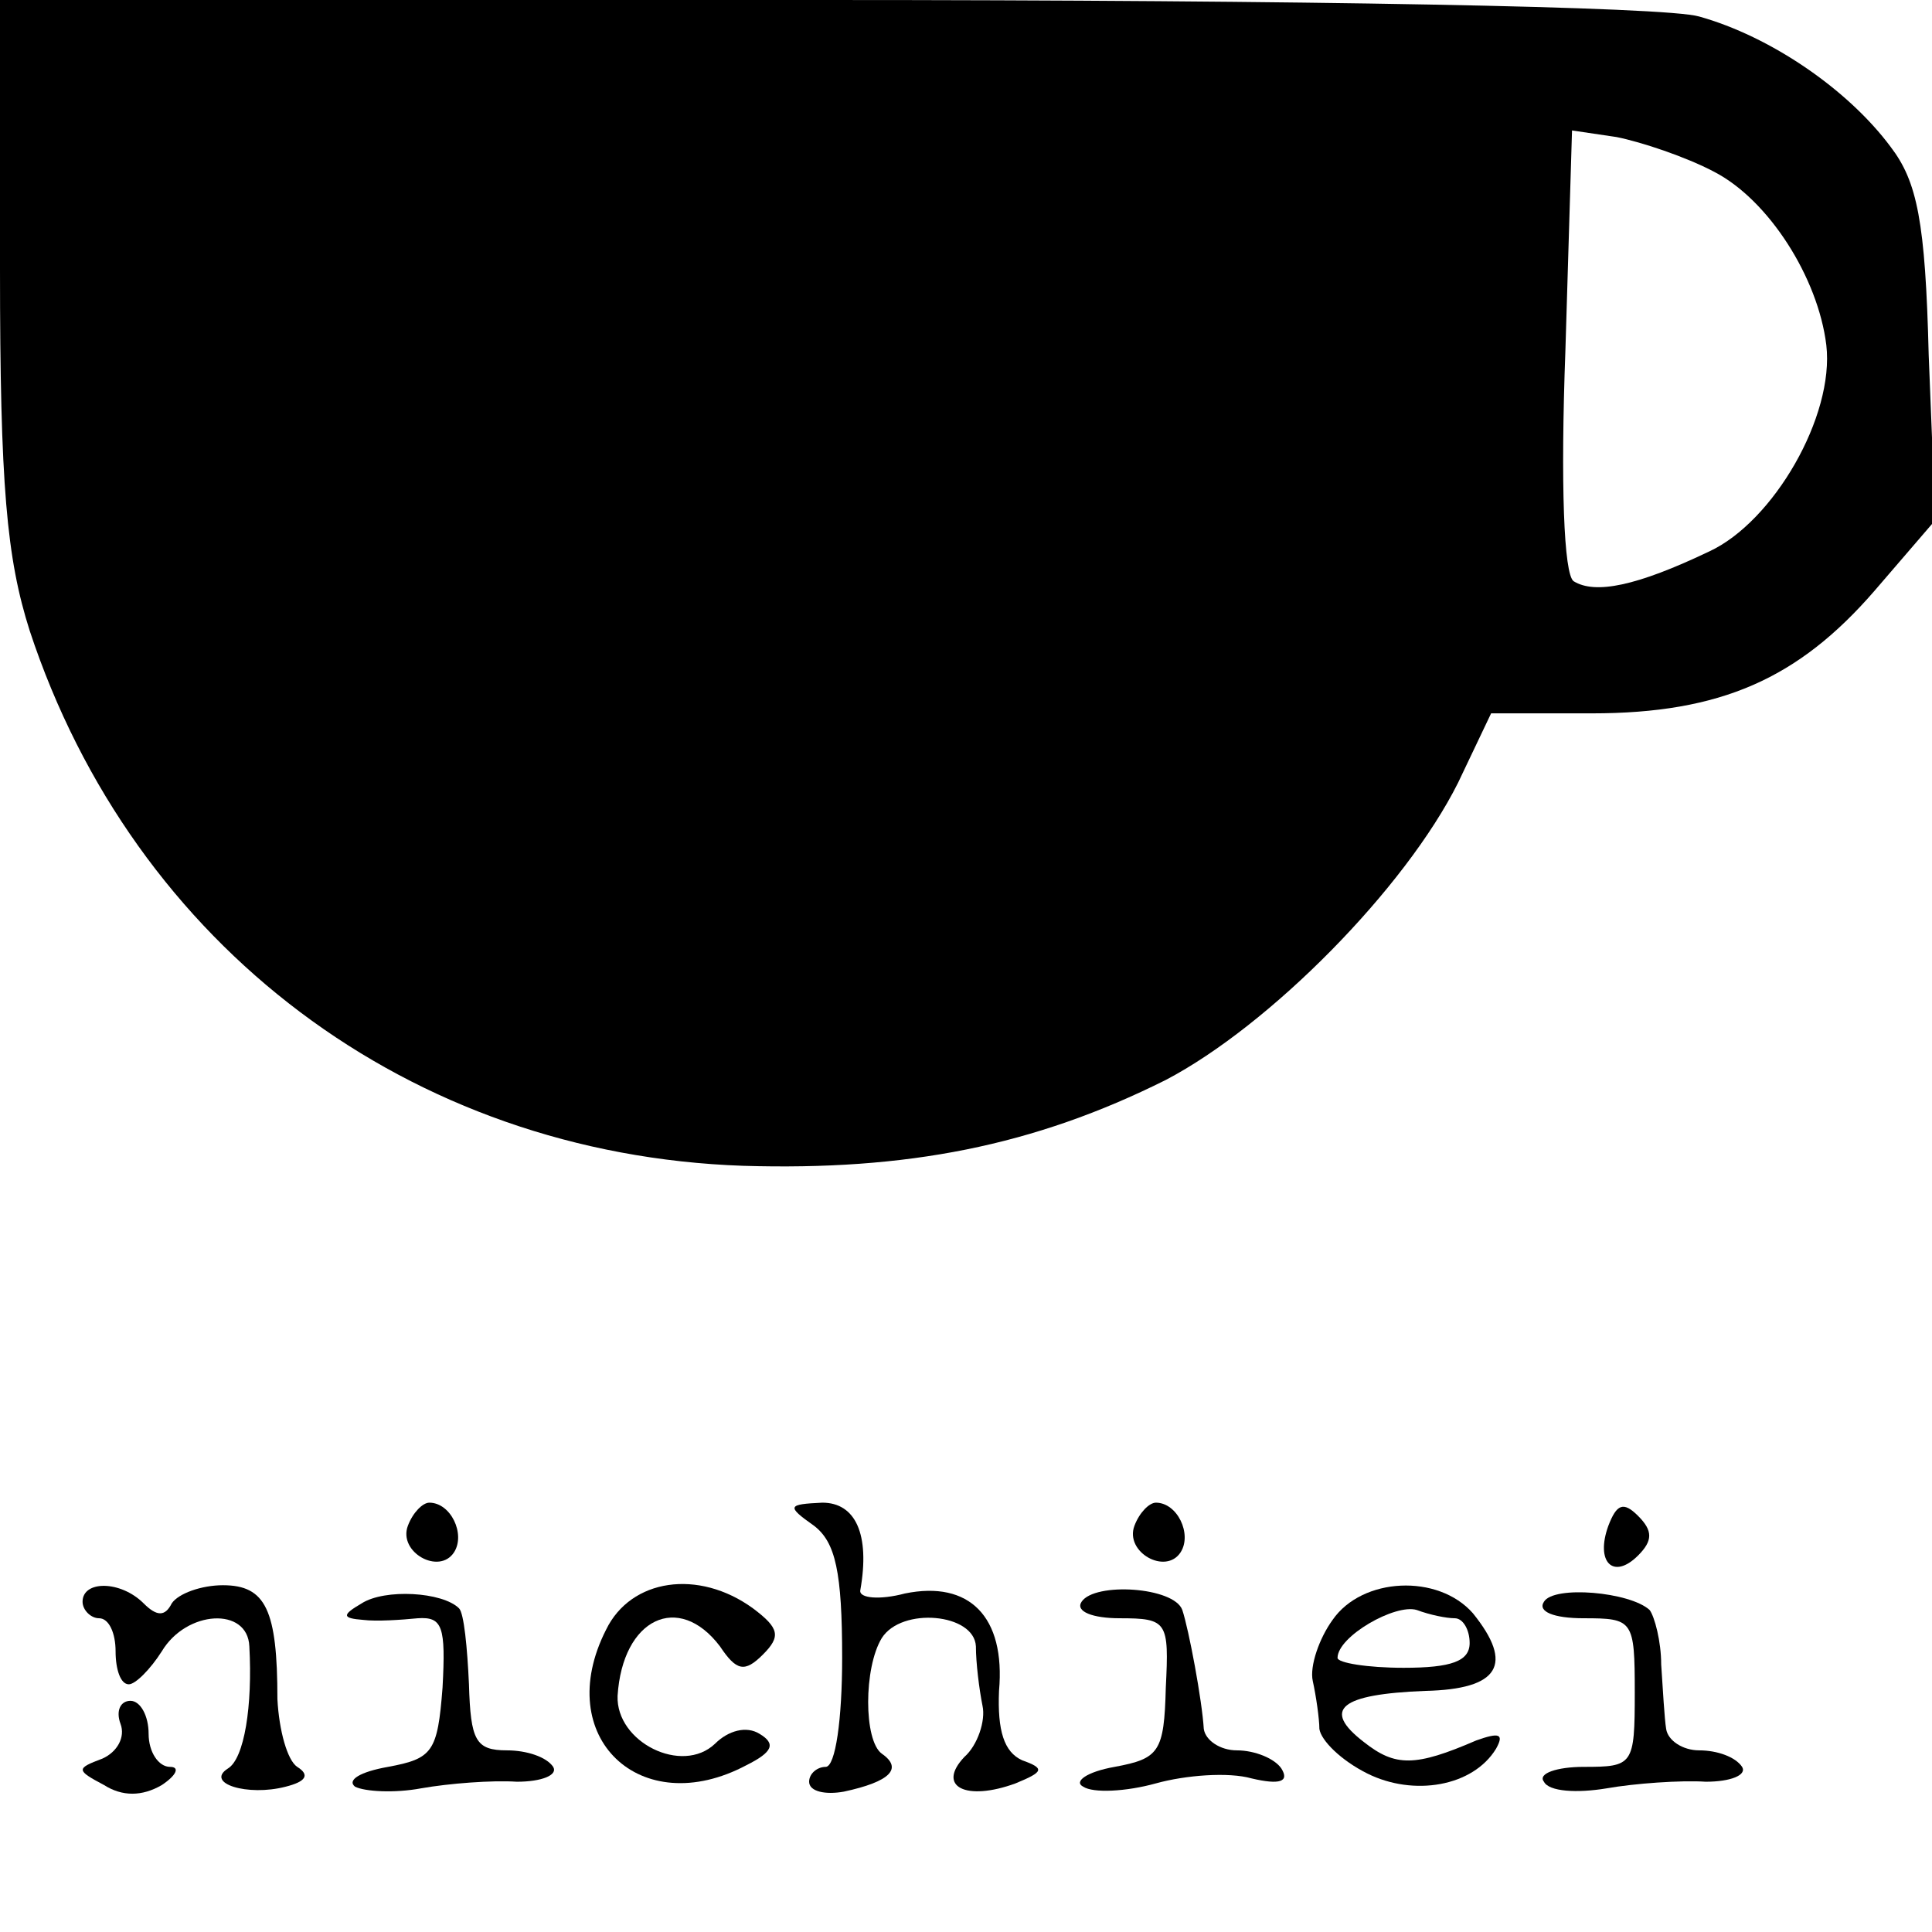 <?xml version="1.0" standalone="no"?>
<!DOCTYPE svg PUBLIC "-//W3C//DTD SVG 20010904//EN"
 "http://www.w3.org/TR/2001/REC-SVG-20010904/DTD/svg10.dtd">
<svg version="1.0" xmlns="http://www.w3.org/2000/svg"
 width="117pt" height="117pt" viewBox="0 0 117 117"
 preserveAspectRatio="xMidYMid meet">
<g transform="translate(0,117) scale(0.1,-0.1)"
fill="#000000" stroke="none">
<path d="M0 1007 c0 -131 4 -175 18 -219 63 -191 230 -317 432 -324 99 -3 176
12 256 52 63 33 145 116 177 180 l20 42 61 0 c78 0 125 21 171 74 l37 43 -4
100 c-2 81 -7 105 -23 126 -26 35 -73 67 -116 79 -20 6 -239 10 -531 10 l-498
0 0 -163z m1038 59 c33 -17 63 -64 68 -105 5 -43 -32 -107 -71 -125 -44 -21
-69 -26 -82 -18 -6 4 -8 59 -5 140 l4 133 27 -4 c15 -3 42 -12 59 -21z"/>
<path d="M247 246 c-6 -16 19 -30 28 -16 7 11 -2 30 -15 30 -4 0 -10 -6 -13
-14z"/>
<path d="M493 246 c13 -10 17 -28 17 -80 0 -37 -4 -66 -10 -66 -5 0 -10 -4
-10 -9 0 -6 10 -8 21 -6 28 6 36 14 23 23 -11 8 -11 52 0 70 12 19 56 15 57
-5 0 -10 2 -26 4 -36 2 -9 -3 -24 -11 -31 -17 -18 1 -27 31 -16 17 7 18 9 4
14 -11 5 -15 18 -14 42 4 45 -18 67 -57 59 -15 -4 -28 -3 -27 2 6 34 -3 53
-23 53 -21 -1 -22 -2 -5 -14z"/>
<path d="M687 246 c-6 -16 19 -30 28 -16 7 11 -2 30 -15 30 -4 0 -10 -6 -13
-14z"/>
<path d="M974 246 c-8 -22 3 -33 18 -18 9 9 9 15 0 24 -9 9 -13 7 -18 -6z"/>
<path d="M50 200 c0 -5 5 -10 10 -10 6 0 10 -9 10 -20 0 -11 3 -20 8 -20 4 0
13 9 20 20 15 25 52 27 53 3 2 -36 -3 -68 -13 -74 -14 -9 12 -17 35 -11 12 3
15 7 7 12 -6 4 -11 22 -12 41 0 54 -7 69 -33 69 -13 0 -27 -5 -31 -11 -4 -8
-9 -8 -17 0 -14 14 -37 14 -37 1z"/>
<path d="M219 199 c-12 -7 -12 -9 1 -10 8 -1 23 0 33 1 15 1 17 -5 15 -42 -3
-39 -6 -43 -33 -48 -17 -3 -25 -8 -20 -12 6 -3 24 -4 40 -1 17 3 43 5 58 4 15
0 25 4 22 9 -4 6 -16 10 -28 10 -19 0 -22 6 -23 40 -1 22 -3 43 -6 46 -10 10
-45 12 -59 3z"/>
<path d="M367 183 c-33 -65 21 -116 85 -82 16 8 18 13 8 19 -8 5 -19 2 -27 -6
-20 -19 -60 1 -59 29 3 47 37 63 62 30 10 -15 15 -16 26 -5 11 11 10 16 -6 28
-33 24 -74 18 -89 -13z"/>
<path d="M655 200 c-4 -6 7 -10 23 -10 29 0 30 -2 28 -42 -1 -39 -4 -43 -31
-48 -17 -3 -25 -9 -19 -12 6 -4 26 -3 44 2 18 5 44 7 58 3 17 -4 23 -2 18 6
-4 6 -16 11 -27 11 -10 0 -19 6 -20 13 -1 17 -9 60 -13 72 -5 14 -53 17 -61 5z"/>
<path d="M807 189 c-8 -11 -14 -28 -12 -37 2 -9 4 -23 4 -29 1 -7 13 -19 29
-27 28 -14 64 -8 78 15 5 9 2 10 -12 5 -37 -16 -49 -16 -68 -1 -26 20 -14 29
37 31 45 1 54 16 29 47 -21 24 -67 22 -85 -4z m74 1 c5 0 9 -7 9 -15 0 -11
-11 -15 -40 -15 -22 0 -40 3 -40 6 0 13 35 33 48 29 8 -3 18 -5 23 -5z"/>
<path d="M935 200 c-4 -6 6 -10 24 -10 30 0 31 -1 31 -45 0 -44 -1 -45 -31
-45 -16 0 -28 -4 -24 -9 3 -6 20 -7 38 -4 17 3 45 5 60 4 15 0 25 4 22 9 -4 6
-15 10 -26 10 -10 0 -19 6 -20 13 -1 6 -2 24 -3 39 0 14 -4 29 -7 33 -12 11
-58 15 -64 5z"/>
<path d="M73 126 c3 -8 -2 -17 -11 -21 -16 -6 -16 -7 1 -16 11 -7 23 -7 35 0
9 6 11 11 5 11 -7 0 -13 9 -13 20 0 11 -5 20 -11 20 -6 0 -9 -6 -6 -14z"/>
</g>
</svg>
